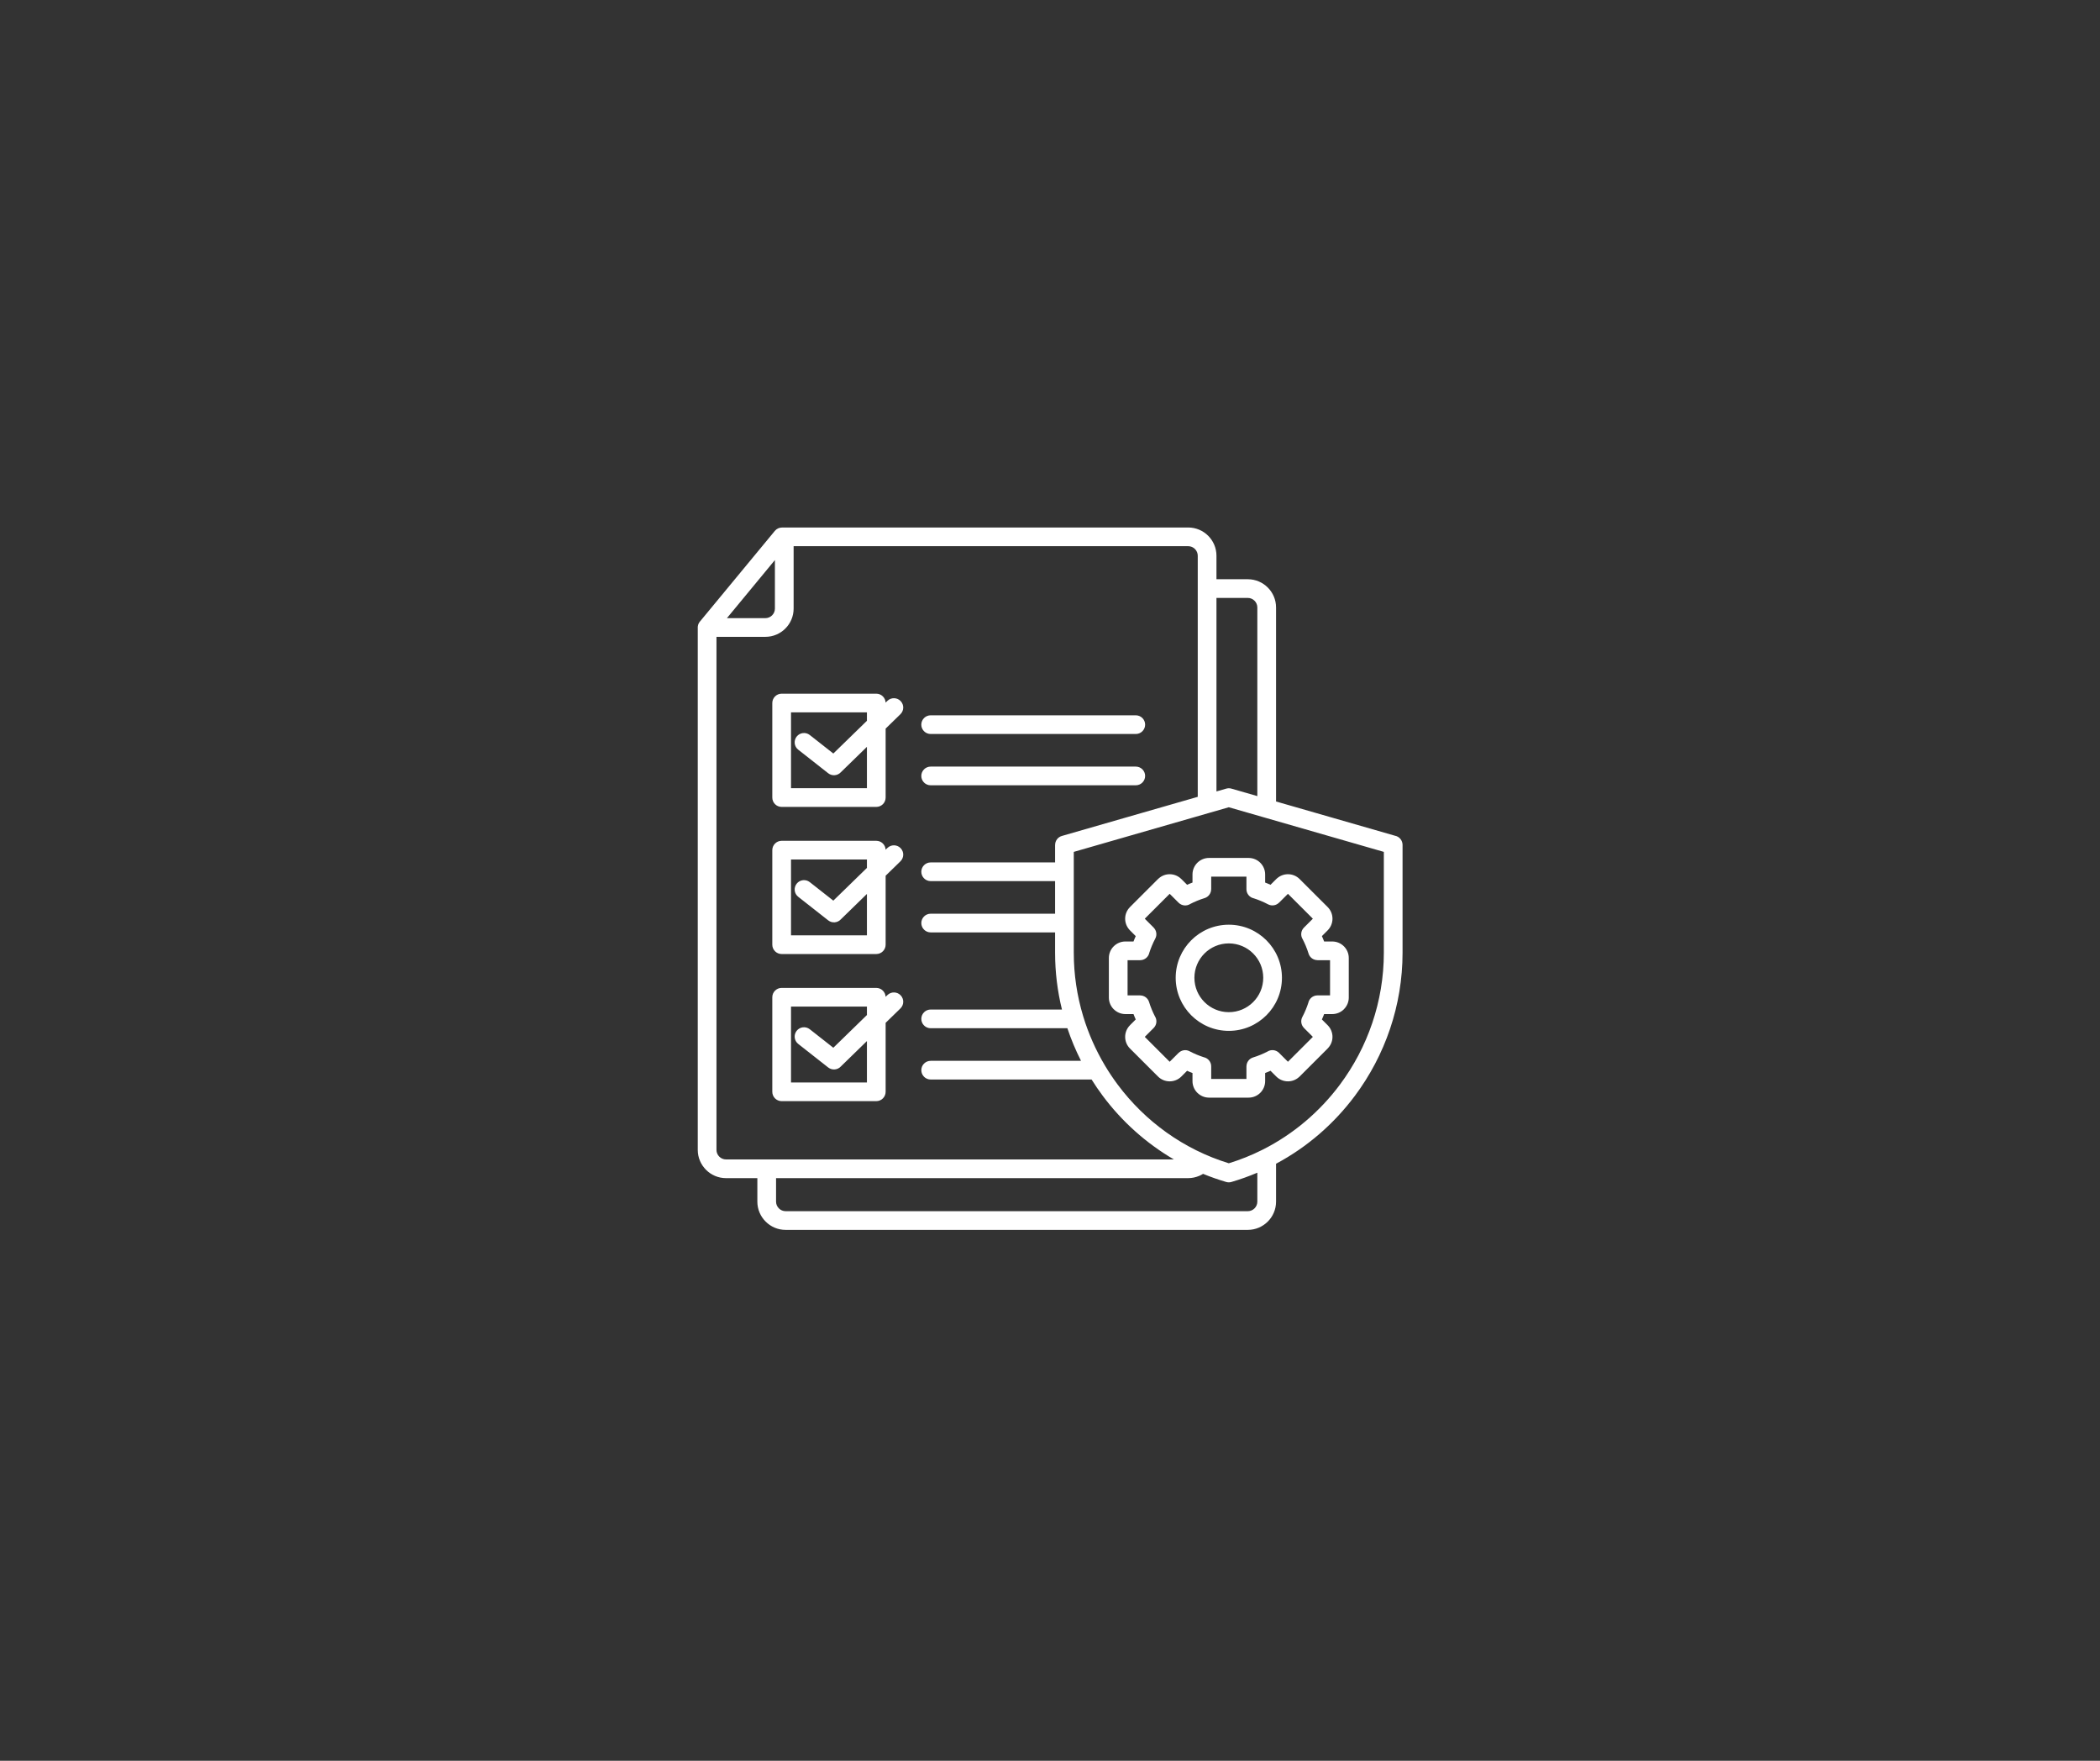 <?xml version="1.0" encoding="UTF-8"?>
<svg xmlns="http://www.w3.org/2000/svg" xmlns:xlink="http://www.w3.org/1999/xlink" width="940" zoomAndPan="magnify" viewBox="0 0 705 591" height="788" preserveAspectRatio="xMidYMid meet" version="1.0">
  <rect x="0" y="0" width="705" height="591" fill="#333333" stroke="none"/>
  <defs>
    <clipPath id="e6822d66a9">
      <path d="M 0.594 0 L 704.402 0 L 704.402 590 L 0.594 590 Z M 0.594 0 " clip-rule="nonzero"></path>
    </clipPath>
    <clipPath id="24f1352366">
      <path d="M 234.254 177 L 470.852 177 L 470.852 412.852 L 234.254 412.852 Z M 234.254 177 " clip-rule="nonzero"></path>
    </clipPath>
  </defs>
  <g clip-path="url(#e6822d66a9)">
    <path d="M 0.594 0 L 704.406 0 L 704.406 590 L 0.594 590 Z M 0.594 0 " fill-opacity="0" fill-rule="nonzero"></path>
    <path d="M 0.594 0 L 704.406 0 L 704.406 590 L 0.594 590 Z M 0.594 0 " fill-opacity="0" fill-rule="nonzero"></path>
  </g>
  <g clip-path="url(#24f1352366)">
    <path fill="#fff" d="M 418.445 294.238 L 406.617 294.238 L 406.617 298.457 L 406.605 298.457 C 406.605 299.797 405.734 301.039 404.383 301.449 C 403.559 301.699 402.703 302.008 401.828 302.371 C 401.035 302.699 400.289 303.043 399.598 303.406 C 398.379 304.195 396.734 304.055 395.668 302.988 L 392.68 300.004 L 384.316 308.359 L 387.305 311.344 L 387.297 311.352 C 388.246 312.301 388.508 313.789 387.844 315.035 C 387.438 315.793 387.051 316.617 386.684 317.5 C 386.359 318.281 386.078 319.051 385.84 319.793 C 385.539 321.215 384.277 322.281 382.766 322.281 L 378.543 322.281 L 378.543 334.098 L 382.766 334.098 L 382.766 334.109 C 384.109 334.109 385.352 334.977 385.762 336.328 C 386.012 337.152 386.32 338.004 386.684 338.879 C 387.012 339.672 387.359 340.418 387.719 341.109 C 388.508 342.324 388.371 343.969 387.305 345.031 L 384.316 348.02 L 392.68 356.375 L 395.668 353.387 L 395.676 353.395 C 396.625 352.449 398.117 352.184 399.359 352.848 C 400.121 353.254 400.945 353.641 401.828 354.008 C 402.613 354.332 403.379 354.613 404.125 354.852 C 405.547 355.148 406.617 356.41 406.617 357.918 L 406.617 362.141 L 418.445 362.141 L 418.445 357.918 L 418.457 357.918 C 418.457 356.578 419.324 355.34 420.676 354.93 C 421.504 354.68 422.355 354.371 423.234 354.008 C 424.027 353.68 424.77 353.332 425.465 352.973 C 426.68 352.184 428.324 352.324 429.391 353.387 L 432.383 356.375 L 440.746 348.02 L 437.754 345.031 L 437.762 345.023 C 436.816 344.078 436.551 342.586 437.215 341.344 C 437.621 340.582 438.012 339.762 438.375 338.879 C 438.703 338.094 438.984 337.328 439.219 336.582 C 439.52 335.164 440.781 334.098 442.293 334.098 L 446.516 334.098 L 446.516 322.281 L 442.293 322.281 L 442.293 322.27 C 440.949 322.27 439.707 321.402 439.301 320.051 C 439.047 319.227 438.738 318.371 438.375 317.496 C 438.047 316.707 437.699 315.961 437.34 315.27 C 436.551 314.055 436.688 312.41 437.754 311.344 L 440.746 308.359 L 432.383 300.004 L 429.391 302.988 L 429.383 302.98 C 428.438 303.93 426.945 304.191 425.699 303.531 C 424.938 303.125 424.113 302.734 423.23 302.371 C 422.445 302.043 421.68 301.762 420.934 301.527 C 419.512 301.227 418.445 299.969 418.445 298.457 Z M 405.879 287.965 L 419.184 287.965 C 420.711 287.965 422.098 288.586 423.102 289.586 C 424.105 290.59 424.727 291.973 424.727 293.5 L 424.727 296.227 C 425.035 296.344 425.34 296.461 425.637 296.586 C 425.934 296.707 426.234 296.836 426.535 296.973 L 428.465 295.047 C 428.547 294.965 428.633 294.887 428.719 294.816 C 429.766 293.891 431.078 293.426 432.383 293.426 C 433.801 293.426 435.223 293.965 436.301 295.047 L 445.711 304.445 C 446.789 305.523 447.332 306.941 447.332 308.359 C 447.332 309.773 446.789 311.195 445.711 312.273 L 443.781 314.203 C 443.914 314.5 444.047 314.797 444.168 315.094 C 444.293 315.391 444.41 315.695 444.531 316.004 L 447.258 316.004 C 448.785 316.004 450.172 316.629 451.176 317.629 C 452.18 318.633 452.801 320.016 452.801 321.543 L 452.801 334.836 C 452.801 336.352 452.18 337.734 451.176 338.734 L 451.168 338.742 L 451.176 338.746 C 450.172 339.75 448.785 340.371 447.258 340.371 L 444.531 340.371 C 444.414 340.68 444.293 340.984 444.168 341.281 C 444.047 341.578 443.918 341.875 443.781 342.176 L 445.711 344.102 C 446.789 345.184 447.332 346.602 447.332 348.02 C 447.332 349.426 446.789 350.84 445.703 351.926 L 445.711 351.934 L 436.301 361.332 C 436.215 361.418 436.125 361.496 436.031 361.57 C 434.984 362.492 433.68 362.949 432.383 362.949 C 430.965 362.949 429.543 362.41 428.465 361.332 L 426.535 359.402 C 426.234 359.539 425.938 359.668 425.641 359.789 C 425.34 359.914 425.035 360.035 424.727 360.152 L 424.727 362.879 C 424.727 364.402 424.105 365.789 423.102 366.789 C 422.098 367.793 420.711 368.414 419.184 368.414 L 405.879 368.414 C 404.359 368.414 402.977 367.793 401.973 366.789 L 401.969 366.785 L 401.961 366.789 C 400.957 365.789 400.336 364.402 400.336 362.879 L 400.336 360.152 C 400.027 360.035 399.723 359.914 399.426 359.793 C 399.129 359.668 398.828 359.539 398.527 359.402 L 396.598 361.332 C 395.52 362.41 394.098 362.949 392.68 362.949 C 391.262 362.949 389.84 362.41 388.762 361.332 L 379.352 351.934 C 378.27 350.852 377.73 349.434 377.73 348.02 C 377.73 346.609 378.27 345.195 379.352 344.117 L 379.359 344.109 L 379.352 344.102 L 381.281 342.176 C 381.145 341.875 381.016 341.578 380.895 341.281 C 380.77 340.984 380.648 340.68 380.531 340.371 L 377.805 340.371 C 376.285 340.371 374.902 339.75 373.898 338.746 L 373.895 338.742 L 373.887 338.746 C 372.883 337.746 372.262 336.359 372.262 334.836 L 372.262 321.543 C 372.262 320.016 372.883 318.633 373.887 317.629 C 374.891 316.629 376.277 316.004 377.805 316.004 L 380.531 316.004 C 380.648 315.695 380.77 315.395 380.895 315.098 C 381.016 314.801 381.145 314.5 381.281 314.203 L 379.352 312.273 C 379.27 312.191 379.191 312.105 379.121 312.016 C 378.195 310.973 377.73 309.664 377.73 308.359 C 377.73 306.949 378.27 305.535 379.352 304.457 L 379.359 304.449 L 379.352 304.445 L 388.762 295.043 C 388.844 294.961 388.93 294.887 389.02 294.816 C 390.062 293.891 391.375 293.426 392.68 293.426 C 394.09 293.426 395.508 293.965 396.586 295.043 L 396.594 295.051 L 396.598 295.043 L 398.527 296.973 C 398.828 296.836 399.125 296.707 399.422 296.586 C 399.723 296.461 400.023 296.34 400.336 296.223 L 400.336 293.5 C 400.336 291.973 400.957 290.59 401.961 289.586 C 402.965 288.586 404.352 287.961 405.879 287.961 Z M 420.699 320.027 C 422.793 322.117 424.086 325 424.086 328.188 C 424.086 331.375 422.793 334.262 420.699 336.348 C 418.609 338.438 415.723 339.73 412.531 339.73 C 409.34 339.73 406.453 338.438 404.363 336.348 C 402.273 334.262 400.98 331.375 400.98 328.188 C 400.98 325 402.273 322.117 404.363 320.027 C 406.453 317.941 409.34 316.648 412.531 316.648 C 415.723 316.648 418.609 317.941 420.699 320.027 Z M 412.531 310.375 C 417.457 310.375 421.914 312.367 425.141 315.59 C 428.371 318.816 430.367 323.27 430.367 328.188 C 430.367 333.109 428.371 337.562 425.141 340.785 C 421.914 344.008 417.457 346.004 412.531 346.004 C 407.605 346.004 403.148 344.008 399.922 340.785 C 396.691 337.562 394.695 333.109 394.695 328.188 C 394.695 323.27 396.691 318.816 399.922 315.59 C 403.148 312.367 407.605 310.375 412.531 310.375 Z M 244.039 207.477 L 256.949 207.477 C 257.828 207.477 258.625 207.117 259.207 206.535 C 259.789 205.953 260.148 205.156 260.148 204.281 L 260.148 187.977 Z M 312.438 246.363 C 310.703 246.363 309.297 244.957 309.297 243.227 C 309.297 241.492 310.703 240.09 312.438 240.09 L 381.297 240.09 C 383.031 240.09 384.438 241.492 384.438 243.227 C 384.438 244.957 383.031 246.363 381.297 246.363 Z M 312.438 263.578 C 310.703 263.578 309.297 262.176 309.297 260.441 C 309.297 258.707 310.703 257.305 312.438 257.305 L 381.297 257.305 C 383.031 257.305 384.438 258.707 384.438 260.441 C 384.438 262.176 383.031 263.578 381.297 263.578 Z M 291.039 239.105 L 265.555 239.105 L 265.555 264.562 L 291.039 264.562 L 291.039 250.672 L 282.289 259.191 C 281.188 260.387 279.336 260.555 278.039 259.535 L 267.977 251.629 C 266.613 250.562 266.379 248.59 267.449 247.23 C 268.52 245.871 270.492 245.633 271.852 246.703 L 279.758 252.914 L 291.039 241.934 Z M 262.414 232.832 L 294.18 232.832 C 295.863 232.832 297.238 234.156 297.316 235.82 L 297.914 235.238 C 299.152 234.031 301.137 234.059 302.344 235.297 C 303.547 236.539 303.52 238.52 302.281 239.723 L 297.32 244.555 L 297.32 267.699 C 297.32 269.434 295.914 270.836 294.18 270.836 L 262.414 270.836 C 260.68 270.836 259.273 269.434 259.273 267.699 L 259.273 235.969 C 259.273 234.234 260.68 232.832 262.414 232.832 Z M 291.039 288.484 L 265.555 288.484 L 265.555 313.941 L 291.039 313.941 L 291.039 300.047 L 282.289 308.57 C 281.188 309.766 279.336 309.934 278.039 308.914 L 267.977 301.008 C 266.613 299.938 266.379 297.969 267.449 296.609 C 268.52 295.25 270.492 295.012 271.852 296.082 L 279.758 302.293 L 291.039 291.309 Z M 262.414 282.211 L 294.18 282.211 C 295.863 282.211 297.238 283.535 297.316 285.195 L 297.914 284.617 C 299.152 283.41 301.137 283.438 302.344 284.676 C 303.547 285.914 303.52 287.898 302.281 289.102 L 297.32 293.934 L 297.32 317.078 C 297.32 318.809 295.914 320.215 294.18 320.215 L 262.414 320.215 C 260.68 320.215 259.273 318.809 259.273 317.078 L 259.273 285.348 C 259.273 283.613 260.68 282.211 262.414 282.211 Z M 291.039 337.863 L 265.555 337.863 L 265.555 363.32 L 291.039 363.32 L 291.039 349.426 L 282.289 357.949 C 281.188 359.145 279.336 359.309 278.039 358.293 L 267.977 350.387 C 266.613 349.316 266.379 347.348 267.449 345.988 C 268.52 344.625 270.492 344.391 271.852 345.461 L 279.758 351.672 L 291.039 340.688 Z M 262.414 331.59 L 294.18 331.59 C 295.863 331.59 297.238 332.914 297.316 334.574 L 297.914 333.992 C 299.152 332.789 301.137 332.816 302.344 334.055 C 303.547 335.293 303.52 337.273 302.281 338.48 L 297.32 343.309 L 297.32 366.457 C 297.32 368.188 295.914 369.594 294.18 369.594 L 262.414 369.594 C 260.68 369.594 259.273 368.188 259.273 366.457 L 259.273 334.727 C 259.273 332.992 260.68 331.586 262.414 331.586 Z M 408.383 265.645 L 411.625 264.711 C 412.18 264.543 412.789 264.523 413.391 264.695 L 422.105 267.207 L 422.105 203.887 C 422.105 203.012 421.746 202.215 421.164 201.633 C 420.582 201.051 419.785 200.691 418.91 200.691 L 408.383 200.691 Z M 394.09 389.16 L 243.73 389.16 C 242.852 389.16 242.055 388.801 241.473 388.219 C 240.891 387.641 240.531 386.844 240.531 385.965 L 240.531 213.75 L 256.949 213.75 C 259.562 213.75 261.934 212.688 263.648 210.973 C 265.367 209.258 266.43 206.887 266.43 204.281 L 266.43 183.324 L 398.902 183.324 C 399.777 183.324 400.578 183.684 401.16 184.266 C 401.738 184.848 402.102 185.645 402.102 186.52 L 402.102 267.453 L 356.488 280.582 C 355.113 280.977 354.219 282.227 354.219 283.586 L 354.207 283.586 L 354.207 289.469 L 312.441 289.469 C 310.707 289.469 309.301 290.871 309.301 292.605 C 309.301 294.336 310.707 295.742 312.441 295.742 L 354.207 295.742 L 354.207 306.684 L 312.441 306.684 C 310.707 306.684 309.301 308.086 309.301 309.82 C 309.301 311.551 310.707 312.957 312.441 312.957 L 354.207 312.957 L 354.207 319.793 C 354.207 326.309 355.004 332.695 356.516 338.844 L 312.441 338.844 C 310.707 338.844 309.301 340.25 309.301 341.984 C 309.301 343.715 310.707 345.121 312.441 345.121 L 358.336 345.121 C 359.594 348.887 361.129 352.543 362.914 356.062 L 312.441 356.062 C 310.707 356.062 309.301 357.465 309.301 359.199 C 309.301 360.93 310.707 362.336 312.441 362.336 L 366.465 362.336 C 367.641 364.219 368.895 366.051 370.223 367.828 C 376.617 376.395 384.711 383.691 394.09 389.16 Z M 422.105 393.609 C 419.312 394.797 416.426 395.836 413.461 396.707 C 412.891 396.887 412.266 396.902 411.648 396.723 C 408.996 395.941 406.406 395.031 403.891 394 C 403.469 394.262 403.023 394.492 402.559 394.688 C 401.414 395.168 400.176 395.434 398.902 395.434 L 260.535 395.434 L 260.535 403.332 C 260.535 404.207 260.898 405.004 261.48 405.586 C 262.059 406.168 262.859 406.527 263.734 406.527 L 418.91 406.527 C 419.785 406.527 420.582 406.168 421.164 405.586 C 421.746 405.004 422.105 404.207 422.105 403.332 Z M 454.84 367.828 C 447.867 377.172 438.871 385.008 428.391 390.602 L 428.391 403.332 C 428.391 405.941 427.324 408.309 425.605 410.023 C 423.891 411.738 421.52 412.805 418.91 412.805 L 263.734 412.805 C 261.125 412.805 258.754 411.738 257.039 410.023 C 255.32 408.309 254.254 405.941 254.254 403.332 L 254.254 395.438 L 243.73 395.438 C 241.117 395.438 238.746 394.371 237.031 392.656 C 235.312 390.941 234.25 388.574 234.25 385.965 L 234.25 210.613 C 234.25 210.613 234.25 210.535 234.25 210.535 L 234.25 210.531 L 234.254 210.453 C 234.254 210.453 234.258 210.375 234.258 210.375 L 234.258 210.371 C 234.262 210.32 234.266 210.27 234.273 210.219 L 234.273 210.215 C 234.316 209.875 234.414 209.551 234.559 209.254 C 234.602 209.16 234.652 209.074 234.703 208.988 C 234.797 208.836 234.898 208.695 235.016 208.562 C 235.016 208.562 235.02 208.555 235.02 208.555 C 235.051 208.52 235.082 208.484 235.117 208.449 C 235.117 208.449 235.121 208.445 235.121 208.445 L 235.145 208.418 L 260.113 178.203 C 260.73 177.453 261.625 177.062 262.527 177.062 L 262.527 177.051 L 398.902 177.051 C 401.512 177.051 403.883 178.113 405.602 179.828 C 407.316 181.543 408.383 183.914 408.383 186.52 L 408.383 194.418 L 418.91 194.418 C 421.52 194.418 423.891 195.48 425.605 197.195 C 427.324 198.91 428.391 201.281 428.391 203.887 L 428.391 269.016 L 468.285 280.5 C 469.75 280.766 470.859 282.047 470.859 283.586 L 470.859 319.793 C 470.859 337.488 464.977 354.25 454.844 367.828 Z M 412.531 390.449 C 397.293 385.77 384.398 376.332 375.25 364.078 C 373.719 362.023 372.289 359.891 370.973 357.688 C 370.938 357.625 370.902 357.562 370.863 357.504 C 367.832 352.391 365.402 346.902 363.656 341.156 C 363.645 341.105 363.629 341.059 363.613 341.012 C 361.574 334.234 360.484 327.102 360.484 319.793 L 360.484 285.93 L 405.812 272.883 C 406.016 272.848 406.215 272.789 406.406 272.711 L 412.531 270.949 L 424.082 274.273 C 424.273 274.352 424.473 274.41 424.676 274.445 L 464.574 285.93 L 464.574 319.793 C 464.574 336.109 459.152 351.562 449.812 364.078 C 443.062 373.117 434.273 380.625 424.008 385.82 C 423.891 385.871 423.777 385.93 423.668 385.992 C 420.125 387.766 416.402 389.262 412.531 390.449 Z M 412.531 390.449 " fill-opacity="1" fill-rule="evenodd"></path>
  </g>
</svg>

